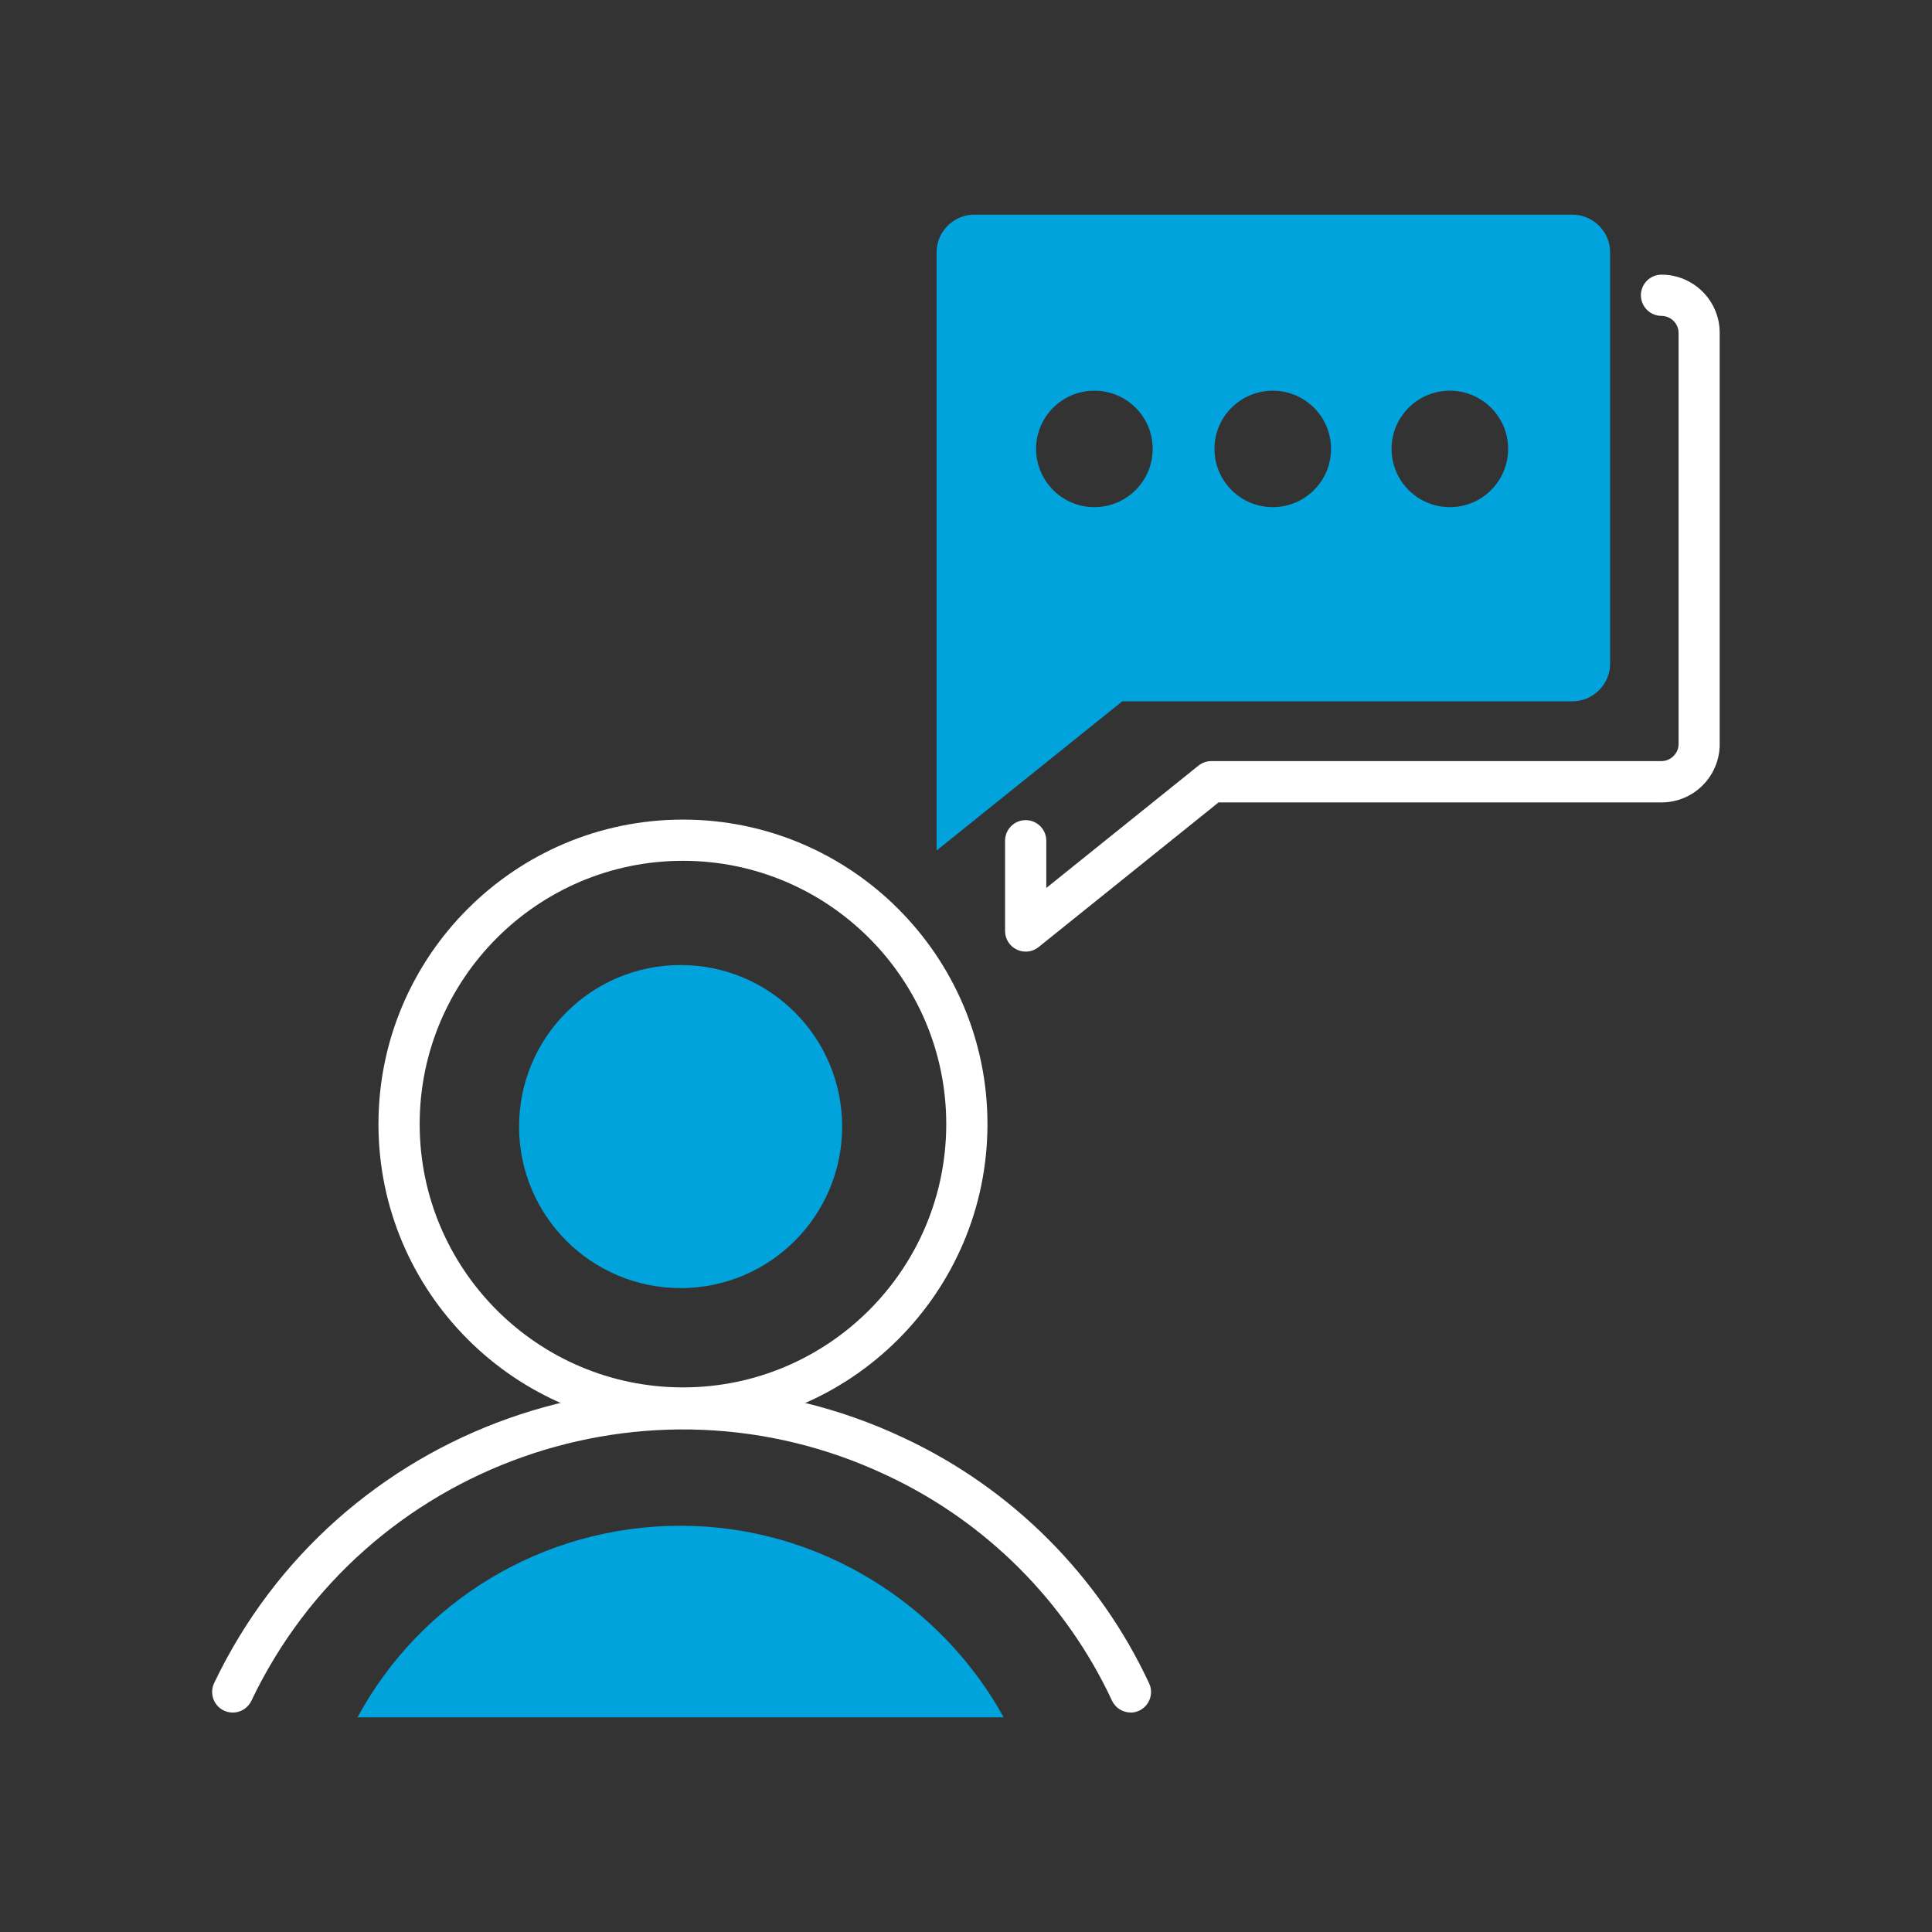 <?xml version="1.0" encoding="UTF-8" standalone="no"?>
<svg
   id="Livello_1"
   data-name="Livello 1"
   width="180"
   height="180"
   viewBox="0 0 180 180"
   version="1.1"
   sodipodi:docname="ICON SET_icon_reply_advisor.svg"
   inkscape:version="1.1 (c4e8f9e, 2021-05-24)"
   xmlns:inkscape="http://www.inkscape.org/namespaces/inkscape"
   xmlns:sodipodi="http://sodipodi.sourceforge.net/DTD/sodipodi-0.dtd"
   xmlns="http://www.w3.org/2000/svg"
   xmlns:svg="http://www.w3.org/2000/svg">
  <rect x="0" y="0" width="180" height="180" fill="#333333" stroke="none"/>
  <sodipodi:namedview
     id="namedview1724"
     pagecolor="#ffffff"
     bordercolor="#666666"
     borderopacity="1.0"
     inkscape:pageshadow="2"
     inkscape:pageopacity="0.0"
     inkscape:pagecheckerboard="0"
     showgrid="false"
     inkscape:zoom="4.1833333"
     inkscape:cx="38.605578"
     inkscape:cy="92.868526"
     inkscape:window-width="1377"
     inkscape:window-height="1003"
     inkscape:window-x="0"
     inkscape:window-y="25"
     inkscape:window-maximized="0"
     inkscape:current-layer="Livello_1" />
  <defs
     id="defs1709">
    <style
       id="style1707">
      .cls-1, .cls-2 {
        fill: #00ea51;
      }

      .cls-3 {
        fill: #fff;
      }

      .cls-2 {
        fill-rule: evenodd;
      }
    </style>
  </defs>
  <path
     class="cls-2"
     d="M87.26,79.24l17.3-13.9h41.94c1.92,0,3.51-1.59,3.51-3.5V23.5c0-1.92-1.58-3.5-3.51-3.5h-55.74c-1.92,0-3.5,1.58-3.5,3.5v55.73Zm53.25-37.42c0,3-2.43,5.43-5.43,5.43s-5.43-2.43-5.43-5.43,2.43-5.42,5.43-5.42,5.43,2.43,5.43,5.42Zm-38.55,5.43c3,0,5.43-2.43,5.43-5.43s-2.43-5.42-5.43-5.42-5.43,2.43-5.43,5.42,2.43,5.43,5.43,5.43Zm22.05-5.43c0,3-2.43,5.43-5.43,5.43s-5.43-2.43-5.43-5.43,2.43-5.42,5.43-5.42,5.43,2.43,5.43,5.42Z"
     id="path1711"
     style="fill:#00a3dc;fill-opacity:1" />
  <path
     class="cls-3"
     d="M95.56,88.66c-.28,0-.56-.06-.83-.19-.67-.32-1.09-.99-1.09-1.73v-8.41c0-1.06,.86-1.92,1.92-1.92s1.92,.86,1.92,1.92v4.4l14.18-11.4c.34-.27,.76-.42,1.2-.42h41.94c.86,0,1.59-.73,1.59-1.58V31.01c0-.86-.73-1.58-1.59-1.58-1.06,0-1.92-.86-1.92-1.92s.86-1.92,1.92-1.92c2.99,0,5.42,2.43,5.42,5.42v38.33c0,2.99-2.43,5.42-5.42,5.42h-41.27l-16.77,13.48c-.35,.28-.77,.42-1.2,.42Z"
     id="path1713" />
  <path
     class="cls-3"
     d="M63.63,133.1c-15.64,0-28.37-12.72-28.37-28.37s12.72-28.37,28.37-28.37,28.37,12.72,28.37,28.37-12.72,28.37-28.37,28.37Zm0-52.9c-13.53,0-24.53,11-24.53,24.53s11,24.53,24.53,24.53,24.53-11,24.53-24.53-11-24.53-24.53-24.53Z"
     id="path1715" />
  <path
     class="cls-1"
     d="M63.41,120.01c8.31,0,15.05-6.73,15.05-15.05s-6.74-15.05-15.05-15.05-15.05,6.73-15.05,15.05,6.74,15.05,15.05,15.05Z"
     id="path1717"
     style="fill:#00a3dc;fill-opacity:1" />
  <path
     class="cls-1"
     d="M93.51,160c-5.81-10.54-17.2-17.85-30.1-17.85s-24.3,7.1-30.1,17.85h60.21Z"
     id="path1719"
     style="fill:#00a3dc;fill-opacity:1" />
  <path
     class="cls-3"
     d="M105.34,159.55c-.72,0-1.41-.41-1.74-1.11-4.31-9.24-11.77-16.69-21.01-21-22.13-10.45-48.67-1.02-59.17,21.02-.46,.96-1.6,1.36-2.56,.91-.96-.46-1.36-1.6-.91-2.56,11.41-23.94,40.24-34.19,64.26-22.84,10.04,4.69,18.16,12.8,22.85,22.86,.45,.96,.03,2.1-.93,2.55-.26,.12-.54,.18-.81,.18Z"
     id="path1721" />
</svg>
